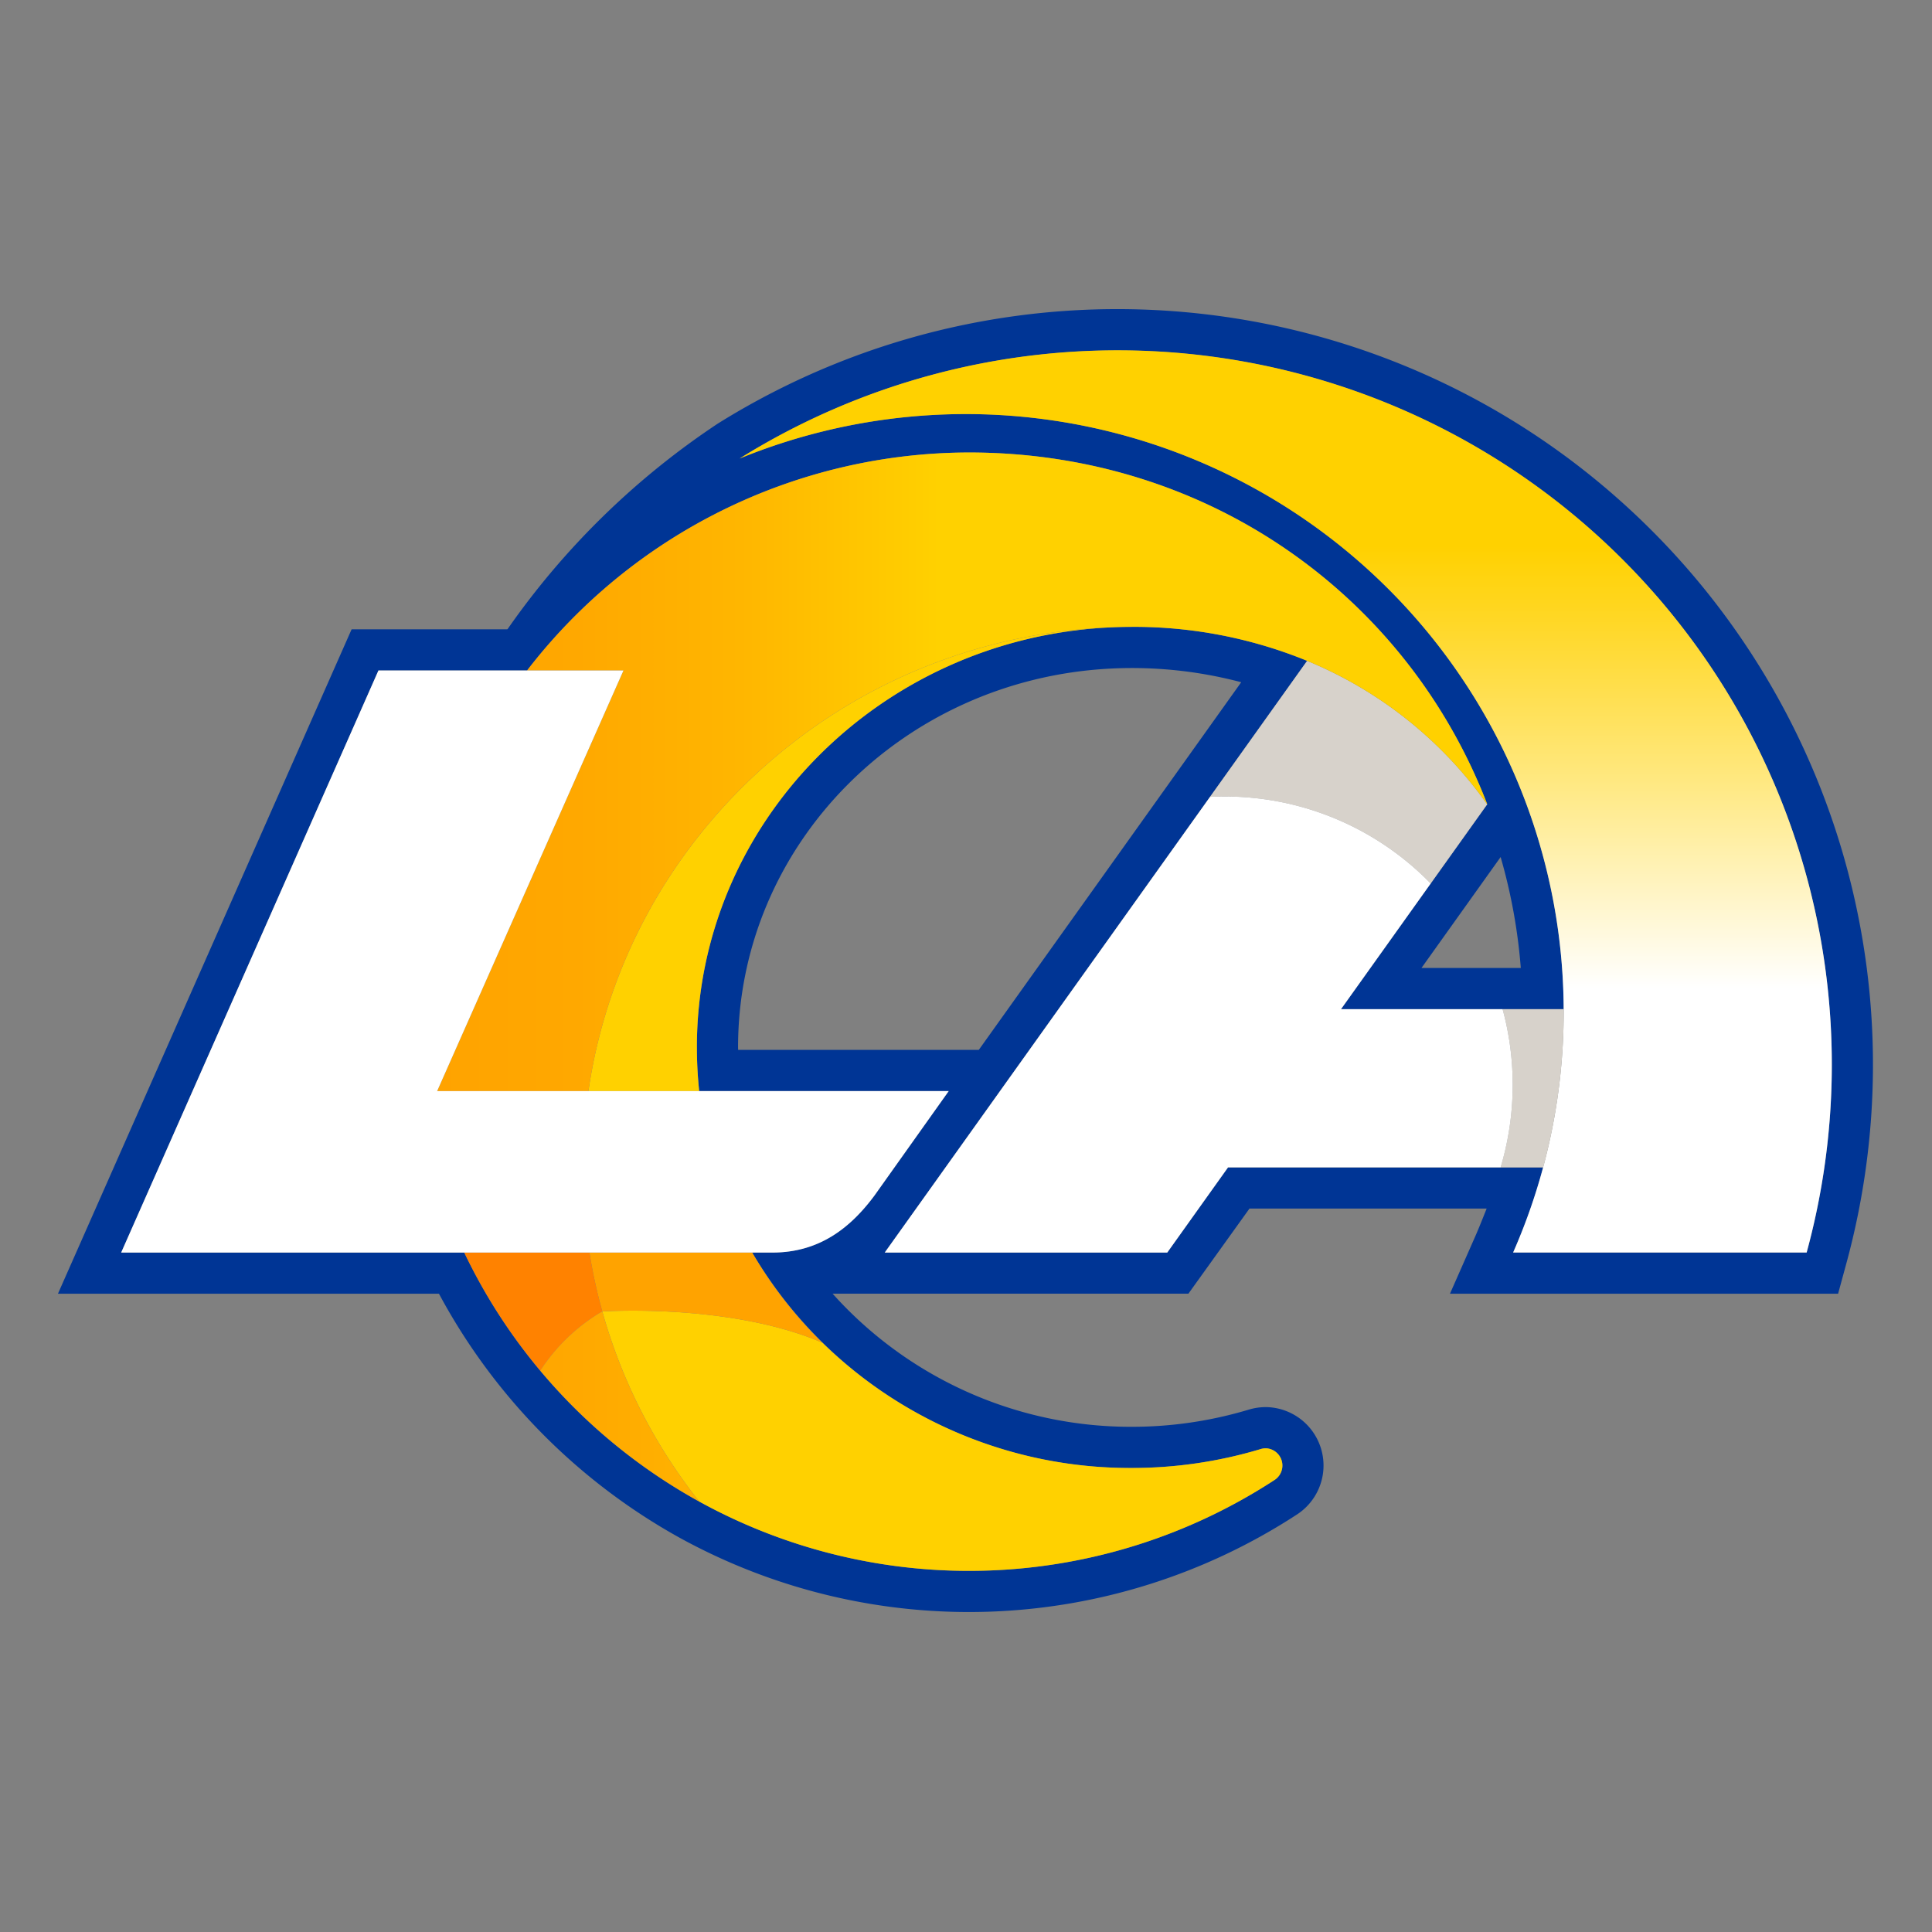 <svg fill="none" xmlns="http://www.w3.org/2000/svg" id="team-logo-los-angeles-rams" viewBox="0 0 100 100"><rect x="0" y="0" width="100" height="100" fill="#808080" stroke="none"/><path fill-rule="evenodd" clip-rule="evenodd" d="M37.154 21.925c15.436-9.629 35.474-7.337 48.336 5.53A39.106 39.106 0 0 1 95.568 65.39l-.428 1.573H75.05l1.319-2.992c.205-.465.579-1.415.579-1.415l-12.275-.001-3.162 4.406H43.096a20.72 20.72 0 0 0 15.477 6.89 20.994 20.994 0 0 0 6.06-.888 3.08 3.08 0 0 1 .887-.132 3.024 3.024 0 0 1 1.619 5.553 31.079 31.079 0 0 1-31.973 1.203A31.437 31.437 0 0 1 22.72 66.962H3l15.2-34.39h8.06l.013-.016.018-.02a40.65 40.65 0 0 1 10.863-10.611ZM78.32 64.832h15.192a36.972 36.972 0 0 0-55.227-41.1 30.945 30.945 0 0 1 42.653 28.504H69.409l7.571-10.608C72.8 30.79 62.47 23.421 50.157 23.421a28.928 28.928 0 0 0-22.875 11.283h-7.694L6.273 64.833h17.756A28.944 28.944 0 0 0 65.973 76.6a.892.892 0 0 0-.452-1.638.944.944 0 0 0-.272.042c-2.165.65-4.414.98-6.674.977A22.65 22.65 0 0 1 38.933 64.83h1.053c2.452 0 4.06-1.314 5.274-2.945l3.846-5.412H36.191c-.08-.75-.12-1.504-.12-2.26 0-11.617 9.459-21.139 21.319-21.737.392-.02.786-.03 1.184-.03a23.66 23.66 0 0 1 9.08 1.758h.002L45.794 64.833h14.623l3.145-4.408h16.313a30.742 30.742 0 0 1-1.556 4.408Zm-27.657-10.49H38.205a1.675 1.675 0 0 0-.003-.107v-.02c0-10.451 8.475-19.065 19.296-19.61a22.077 22.077 0 0 1 6.747.707l-13.583 19.03Zm28.053-4.24a28.642 28.642 0 0 0-1.044-5.741l-4.096 5.74h5.14Z" fill="#003595"/><path d="M38.284 23.733A30.944 30.944 0 0 1 78.319 64.83h15.192a36.968 36.968 0 0 0-55.227-41.098" fill="url(#a)"/><path fill-rule="evenodd" clip-rule="evenodd" d="m74.053 45.73 2.924-4.097a21.37 21.37 0 0 0-9.321-7.428l-5.026 7.042a14.87 14.87 0 0 1 11.423 4.484Zm6.884 6.635a30.94 30.94 0 0 1-1.062 8.06H77.67c.797-2.668.833-5.505.104-8.191h3.162v.131Z" fill="#D7D2CB"/><path fill-rule="evenodd" clip-rule="evenodd" d="M36.07 54.216c0 .754.04 1.509.12 2.26h-5.734c1.922-13.19 13.183-23.438 26.933-23.998-11.86.597-21.32 10.118-21.32 21.738Zm.126 23.506a28.948 28.948 0 0 0 29.776-1.12.892.892 0 0 0-.452-1.638.946.946 0 0 0-.272.041c-2.165.65-4.414.98-6.674.978a22.817 22.817 0 0 1-16.013-6.488c-3.464-1.489-8.15-1.769-11.386-1.618a27.944 27.944 0 0 0 5.02 9.845Z" fill="#FFD100"/><path d="M38.932 64.831h-8.423c.164 1.028.386 2.044.665 3.046 3.236-.15 7.922.13 11.386 1.618a21.972 21.972 0 0 1-3.628-4.664Z" fill="#FFA300"/><path d="M24.029 64.831a28.974 28.974 0 0 0 3.936 6.114 9.654 9.654 0 0 1 3.209-3.068 27.5 27.5 0 0 1-.664-3.046h-6.481Z" fill="#FF8200"/><path fill-rule="evenodd" clip-rule="evenodd" d="M58.574 32.446c3.113-.017 6.198.58 9.08 1.758a21.367 21.367 0 0 1 9.323 7.43l.003-.006C72.8 30.79 62.47 23.421 50.157 23.421a28.928 28.928 0 0 0-22.875 11.283h4.99l-9.645 21.77h7.83c1.922-13.19 13.182-23.438 26.933-23.997.392-.02.786-.03 1.184-.03ZM27.965 70.945a9.653 9.653 0 0 1 3.209-3.068 27.947 27.947 0 0 0 5.021 9.845 29.081 29.081 0 0 1-8.23-6.777Z" fill="url(#b)"/><path fill-rule="evenodd" clip-rule="evenodd" d="m6.272 64.832 13.316-30.127H32.27l-9.644 21.77h26.478l-3.846 5.41c-1.213 1.634-2.822 2.947-5.275 2.947H6.272Zm71.4-4.408a14.944 14.944 0 0 0 .103-8.19H69.41l4.643-6.504a14.87 14.87 0 0 0-11.422-4.484L45.794 64.832h14.623l3.145-4.408h14.11Z" fill="#fff"/><defs><linearGradient id="a" x1="38.284" y1="18.133" x2="38.284" y2="64.831" gradientUnits="userSpaceOnUse"><stop offset=".217" stop-color="#FFD100"/><stop offset=".296" stop-color="#FFD724"/><stop offset=".474" stop-color="#FFE87F"/><stop offset=".707" stop-color="#fff"/></linearGradient><linearGradient id="b" x1="22.627" y1="77.722" x2="76.98" y2="77.722" gradientUnits="userSpaceOnUse"><stop stop-color="#FFA300"/><stop offset=".134" stop-color="#FFA800"/><stop offset=".289" stop-color="#FFB600"/><stop offset=".453" stop-color="#FFCD00"/><stop offset=".478" stop-color="#FFD100"/></linearGradient></defs></svg>